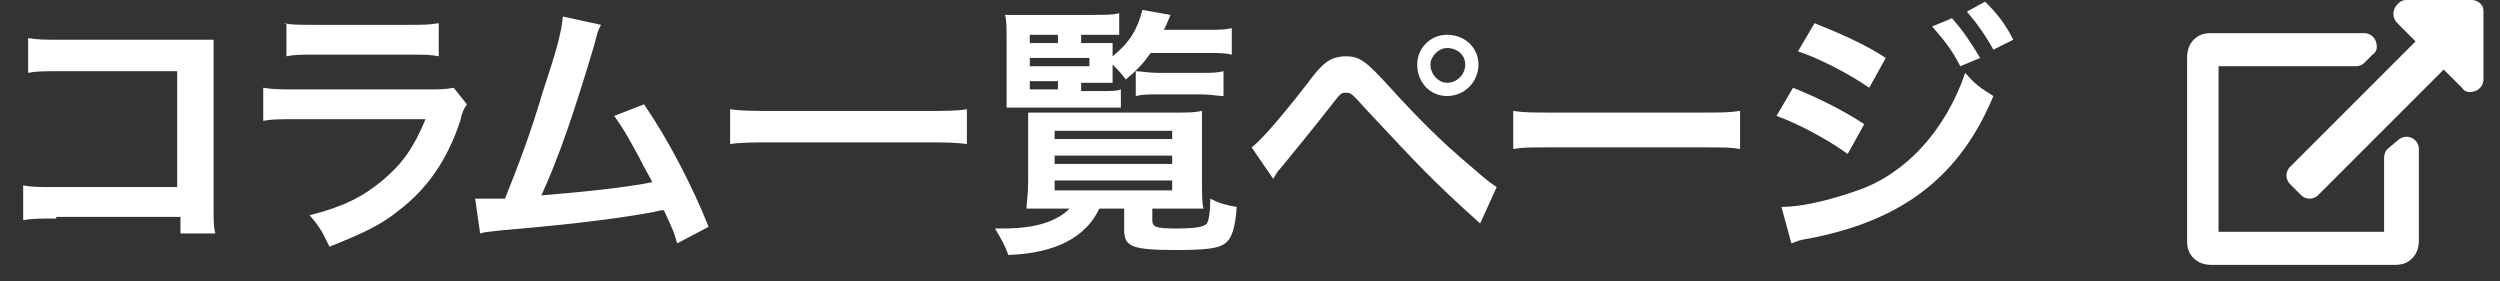 <?xml version="1.0" encoding="utf-8"?>
<!-- Generator: Adobe Illustrator 24.1.2, SVG Export Plug-In . SVG Version: 6.00 Build 0)  -->
<svg version="1.1" id="レイヤー_1" xmlns="http://www.w3.org/2000/svg" xmlns:xlink="http://www.w3.org/1999/xlink" x="0px"
	 y="0px" viewBox="0 0 151 17" style="enable-background:new 0 0 151 17;" xml:space="preserve">
<rect x="0" y="0" width="151" height="17" fill="#333333" stroke="none"/>
<style type="text/css">
	.st0{enable-background:new    ;}
	.st1{fill:#FFFFFF;}
</style>
<g class="st0">
	<path class="st1" d="M3.4,13.2c-1.1,0-1.5,0-2,0.1v-2.1c0.6,0.1,0.9,0.1,2,0.1h7.3v-7h-7c-1.1,0-1.5,0-2,0.1V2.3
		c0.6,0.1,0.9,0.1,2.1,0.1h7.7c0.8,0,0.8,0,1.4,0c0,0.4,0,0.6,0,1.3v8.8c0,0.8,0,1.2,0.1,1.6h-2.1v-1H3.4z"/>
	<path class="st1" d="M28.2,6.3c-0.2,0.3-0.3,0.5-0.4,1c-0.8,2.4-2,4.1-3.7,5.4c-1.1,0.9-2.2,1.4-4.2,2.2c-0.4-0.8-0.5-1.1-1.2-1.9
		c2-0.5,3.2-1.1,4.4-2.1c1.2-1,1.9-2,2.6-3.7h-7.8c-1.1,0-1.5,0-2,0.1v-2c0.6,0.1,1,0.1,2.1,0.1h7.6c1,0,1.3,0,1.8-0.1L28.2,6.3z
		 M17.1,1.4C17.6,1.5,18,1.5,19,1.5h5.6c1,0,1.3,0,1.9-0.1v2c-0.5-0.1-0.8-0.1-1.8-0.1h-5.6c-1,0-1.3,0-1.8,0.1V1.4z"/>
	<path class="st1" d="M36.3,1.5c-0.2,0.4-0.2,0.4-0.4,1.2c-1.2,4-2.1,6.7-3.2,9.1c2.5-0.2,5.3-0.5,6.7-0.8c-0.2-0.4-0.4-0.7-0.8-1.5
		c-0.7-1.3-1-1.8-1.5-2.5l1.8-0.7c1.5,2.2,2.9,4.9,3.9,7.4l-1.9,1c-0.2-0.7-0.2-0.7-0.8-2c-0.2,0-0.2,0-0.6,0.1
		c-1.6,0.3-4.3,0.7-9.1,1.1C29.6,14,29.3,14,29,14.1L28.7,12c0.2,0,0.2,0,0.4,0c0.3,0,0.7,0,1.4,0c0.8-2,1.5-3.8,2.3-6.5
		C33.6,3.1,33.9,2,34,1L36.3,1.5z"/>
	<path class="st1" d="M58.4,8.7C57.7,8.6,57,8.6,56,8.6h-9.5c-0.9,0-1.7,0-2.4,0.1V6.6c0.7,0.1,1.4,0.1,2.4,0.1H56
		c1.1,0,1.8,0,2.4-0.1V8.7z"/>
	<path class="st1" d="M63.7,12.6c-0.6,0-1.4,0-1.7,0c0-0.3,0.1-0.9,0.1-1.6V8c0-0.5,0-0.7,0-1.2c0.3,0,0.8,0,1.6,0H71
		c0.8,0,1.1,0,1.6-0.1c0,0.4,0,0.6,0,1.2v3c0,0.7,0,1.5,0.1,1.7c-0.3,0-1,0-1.7,0h-1.4v0.7c0,0.4,0.2,0.5,1.4,0.5
		c1.3,0,1.7-0.1,1.9-0.3c0.1-0.2,0.2-0.6,0.2-1.5c0.6,0.3,1,0.4,1.6,0.5c-0.1,1.3-0.3,1.9-0.7,2.2c-0.4,0.3-1.1,0.4-3,0.4
		c-2.6,0-3.1-0.2-3.1-1.2v-1.3h-1.5c-0.8,1.7-2.6,2.7-5.5,2.8c-0.2-0.6-0.4-0.9-0.8-1.6c0.2,0,0.4,0,0.5,0c1.9,0,3.2-0.4,4-1.2H63.7
		z M65.4,5.5h1c0.7,0,1.1,0,1.3-0.1v1.1c-0.4,0-0.7,0-1.3,0h-4.4c-0.5,0-0.8,0-1.2,0c0-0.4,0-0.8,0-1.6V2.5c0-0.8,0-1.3-0.1-1.6
		c0.4,0,0.8,0,1.6,0h3.8c0.7,0,1.1,0,1.5-0.1v1.3c-0.3,0-0.7,0-1.3,0h-1v0.5h0.8c0.5,0,0.8,0,1.1,0c0,0.2,0,0.3,0,0.8
		c1-0.8,1.5-1.6,1.8-2.8l1.7,0.3c-0.2,0.5-0.3,0.7-0.4,0.9H73c0.6,0,1,0,1.4-0.1v1.6C74,3.2,73.5,3.2,73,3.2h-3.5
		C69,3.9,68.7,4.2,68,4.8c-0.3-0.4-0.4-0.5-0.8-0.9v0.3c0,0.4,0,0.5,0,0.8c-0.3,0-0.6,0-1.1,0h-0.8V5.5z M63.9,2.6V2.1h-1.7v0.5
		H63.9z M65.8,4V3.5h-3.6V4H65.8z M62.2,4.9v0.5h1.7V4.9H62.2z M63.7,8.4h7.1V7.9h-7.1V8.4z M63.7,9.9h7.1V9.4h-7.1V9.9z M63.7,11.5
		h7.1v-0.6h-7.1V11.5z M68.6,4.3c0.3,0,0.8,0.1,1.3,0.1h2.6c0.7,0,1,0,1.4-0.1v1.5c-0.4,0-0.7-0.1-1.4-0.1H70c-0.6,0-1,0-1.4,0.1
		V4.3z"/>
	<path class="st1" d="M75.6,8.9C76,8.6,76.9,7.7,79,5c0.5-0.7,0.9-1.1,1.2-1.3c0.3-0.2,0.7-0.3,1.1-0.3c0.8,0,1.2,0.3,2.4,1.6
		c1.9,2.1,3.4,3.6,5.2,5.1c0.9,0.8,1.2,1,1.5,1.2l-1,2.2c-3-2.7-3.8-3.6-6.8-6.8c-1-1.1-1-1.1-1.3-1.1c-0.3,0-0.3,0-1,0.9
		c-0.7,0.9-2,2.5-2.9,3.6c-0.3,0.3-0.3,0.4-0.5,0.7L75.6,8.9z M89.3,3.9c0,1-0.8,1.9-1.9,1.9c-1,0-1.8-0.8-1.8-1.9
		c0-1,0.8-1.8,1.8-1.8C88.5,2.1,89.3,2.9,89.3,3.9z M86.4,3.9c0,0.6,0.5,1.1,1,1.1c0.6,0,1.1-0.5,1.1-1.1s-0.5-1-1.1-1
		C86.9,2.9,86.4,3.4,86.4,3.9z"/>
	<path class="st1" d="M91.4,6.7c0.7,0.1,1,0.1,2.6,0.1h8.5c1.6,0,1.9,0,2.6-0.1V9c-0.6-0.1-0.8-0.1-2.6-0.1h-8.5c-1.8,0-2,0-2.6,0.1
		V6.7z"/>
	<path class="st1" d="M108.3,5.3c1.5,0.6,3.1,1.4,4.3,2.2l-1,1.8c-1.1-0.8-2.9-1.8-4.3-2.3L108.3,5.3z M107.6,12.5
		c1.2,0,2.9-0.4,4.6-1c2.9-1,5.3-3.6,6.5-7.1c0.6,0.7,0.9,0.9,1.7,1.4c-2,4.8-5.4,7.5-11.1,8.6c-0.7,0.1-0.8,0.2-1.1,0.3L107.6,12.5
		z M109.6,1.4c1.5,0.6,3.1,1.3,4.3,2.1l-1,1.8c-1.3-0.9-3.1-1.8-4.3-2.2L109.6,1.4z M117.9,1.1c0.7,0.8,1.1,1.4,1.7,2.4L118.4,4
		c-0.5-1-1-1.6-1.7-2.4L117.9,1.1z M120.4,3c-0.5-0.9-1-1.6-1.6-2.3l1.1-0.6c0.7,0.7,1.2,1.3,1.7,2.3L120.4,3z"/>
</g>
<g class="st0">
	<path class="st1" d="M144.8,8.5c0.2-0.2,0.5-0.3,0.8-0.2c0.3,0.1,0.5,0.4,0.5,0.7v5.5c0,0.4-0.1,0.8-0.4,1.1
		c-0.3,0.3-0.6,0.4-1.1,0.4h-11c-0.4,0-0.8-0.1-1.1-0.4c-0.3-0.3-0.4-0.6-0.4-1.1v-11c0-0.4,0.1-0.8,0.4-1.1
		c0.3-0.3,0.6-0.4,1.1-0.4h9.2c0.3,0,0.6,0.2,0.7,0.5s0.1,0.6-0.2,0.8l-0.5,0.5c-0.1,0.1-0.3,0.2-0.5,0.2H134v10h10V9.5
		c0-0.2,0.1-0.4,0.2-0.5L144.8,8.5z M150,0.8v4c0,0.3-0.2,0.6-0.5,0.7s-0.6,0.1-0.8-0.2l-1.1-1.1l-7.6,7.6c-0.1,0.1-0.3,0.2-0.5,0.2
		s-0.4-0.1-0.5-0.2l-0.7-0.7c-0.1-0.1-0.2-0.3-0.2-0.5c0-0.2,0.1-0.4,0.2-0.5l7.6-7.6l-1.1-1.1c-0.2-0.2-0.3-0.5-0.2-0.8
		S145,0,145.3,0h4c0.2,0,0.4,0.1,0.5,0.2C150,0.4,150,0.5,150,0.8z"/>
</g>
</svg>
